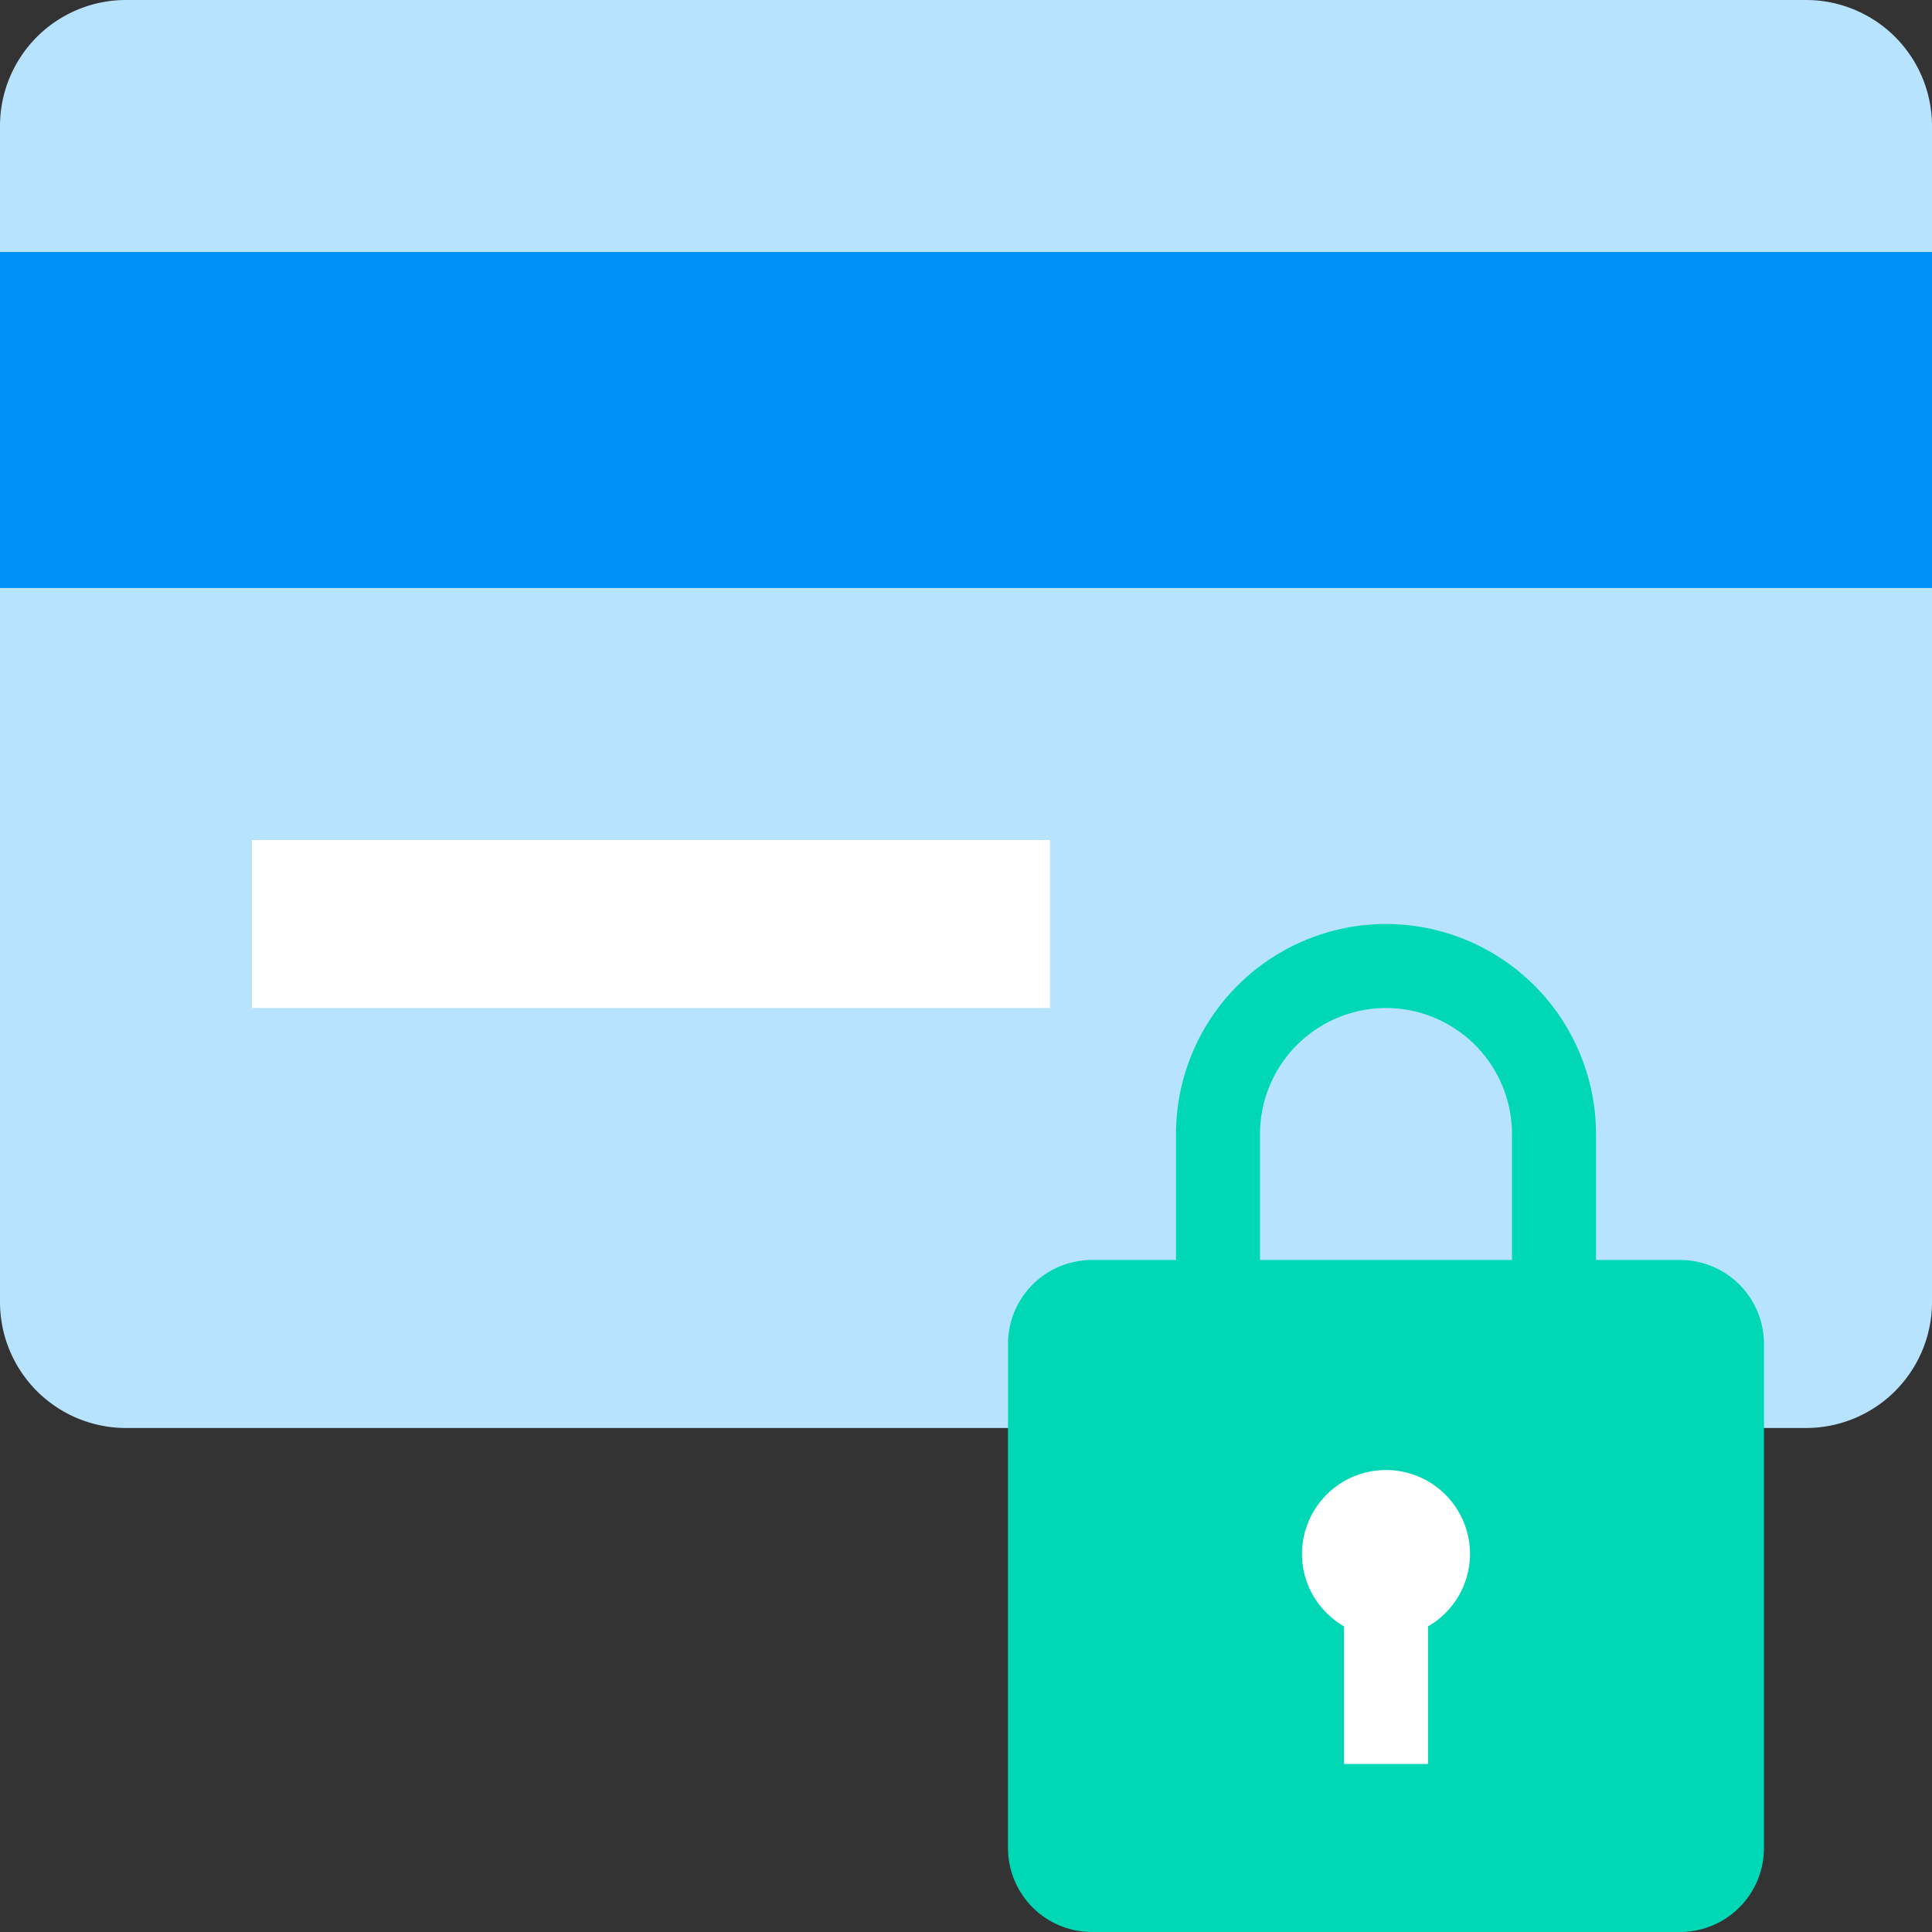 <svg xmlns="http://www.w3.org/2000/svg" width="55" height="55" viewBox="0 0 55 55">
    <rect x="0" y="0" width="55" height="55" fill="#333333" stroke="none"/>
    <g fill="none" fill-rule="nonzero">
        <path fill="#B7E3FF" d="M51.413 40.652H3.587A3.587 3.587 0 0 1 0 37.065V3.587A3.587 3.587 0 0 1 3.587 0h47.826A3.587 3.587 0 0 1 55 3.587v33.478a3.587 3.587 0 0 1-3.587 3.587z"/>
        <path fill="#0090FA" d="M0 7.174h55v9.565H0z"/>
        <path fill="#FFF" d="M7.174 23.913h22.717v4.783H7.174z"/>
        <path fill="#00D8B5" d="M44.24 38.26c-.66 0-1.197-.535-1.197-1.195v-4.782a3.591 3.591 0 0 0-3.586-3.587 3.591 3.591 0 0 0-3.587 3.587v4.782a1.196 1.196 0 0 1-2.392 0v-4.782a5.985 5.985 0 0 1 5.979-5.979 5.985 5.985 0 0 1 5.978 5.979v4.782c0 .66-.536 1.196-1.196 1.196z"/>
        <path fill="#00D8B5" d="M47.826 55H31.087a2.39 2.39 0 0 1-2.391-2.391V38.26a2.39 2.39 0 0 1 2.391-2.391h16.74a2.39 2.39 0 0 1 2.39 2.39V52.61A2.39 2.39 0 0 1 47.827 55z"/>
        <path fill="#FFF" d="M41.848 44.24a2.39 2.39 0 1 0-4.783 0c0 .882.484 1.644 1.196 2.06v3.917h2.391V46.3a2.384 2.384 0 0 0 1.196-2.06z"/>
    </g>
</svg>
